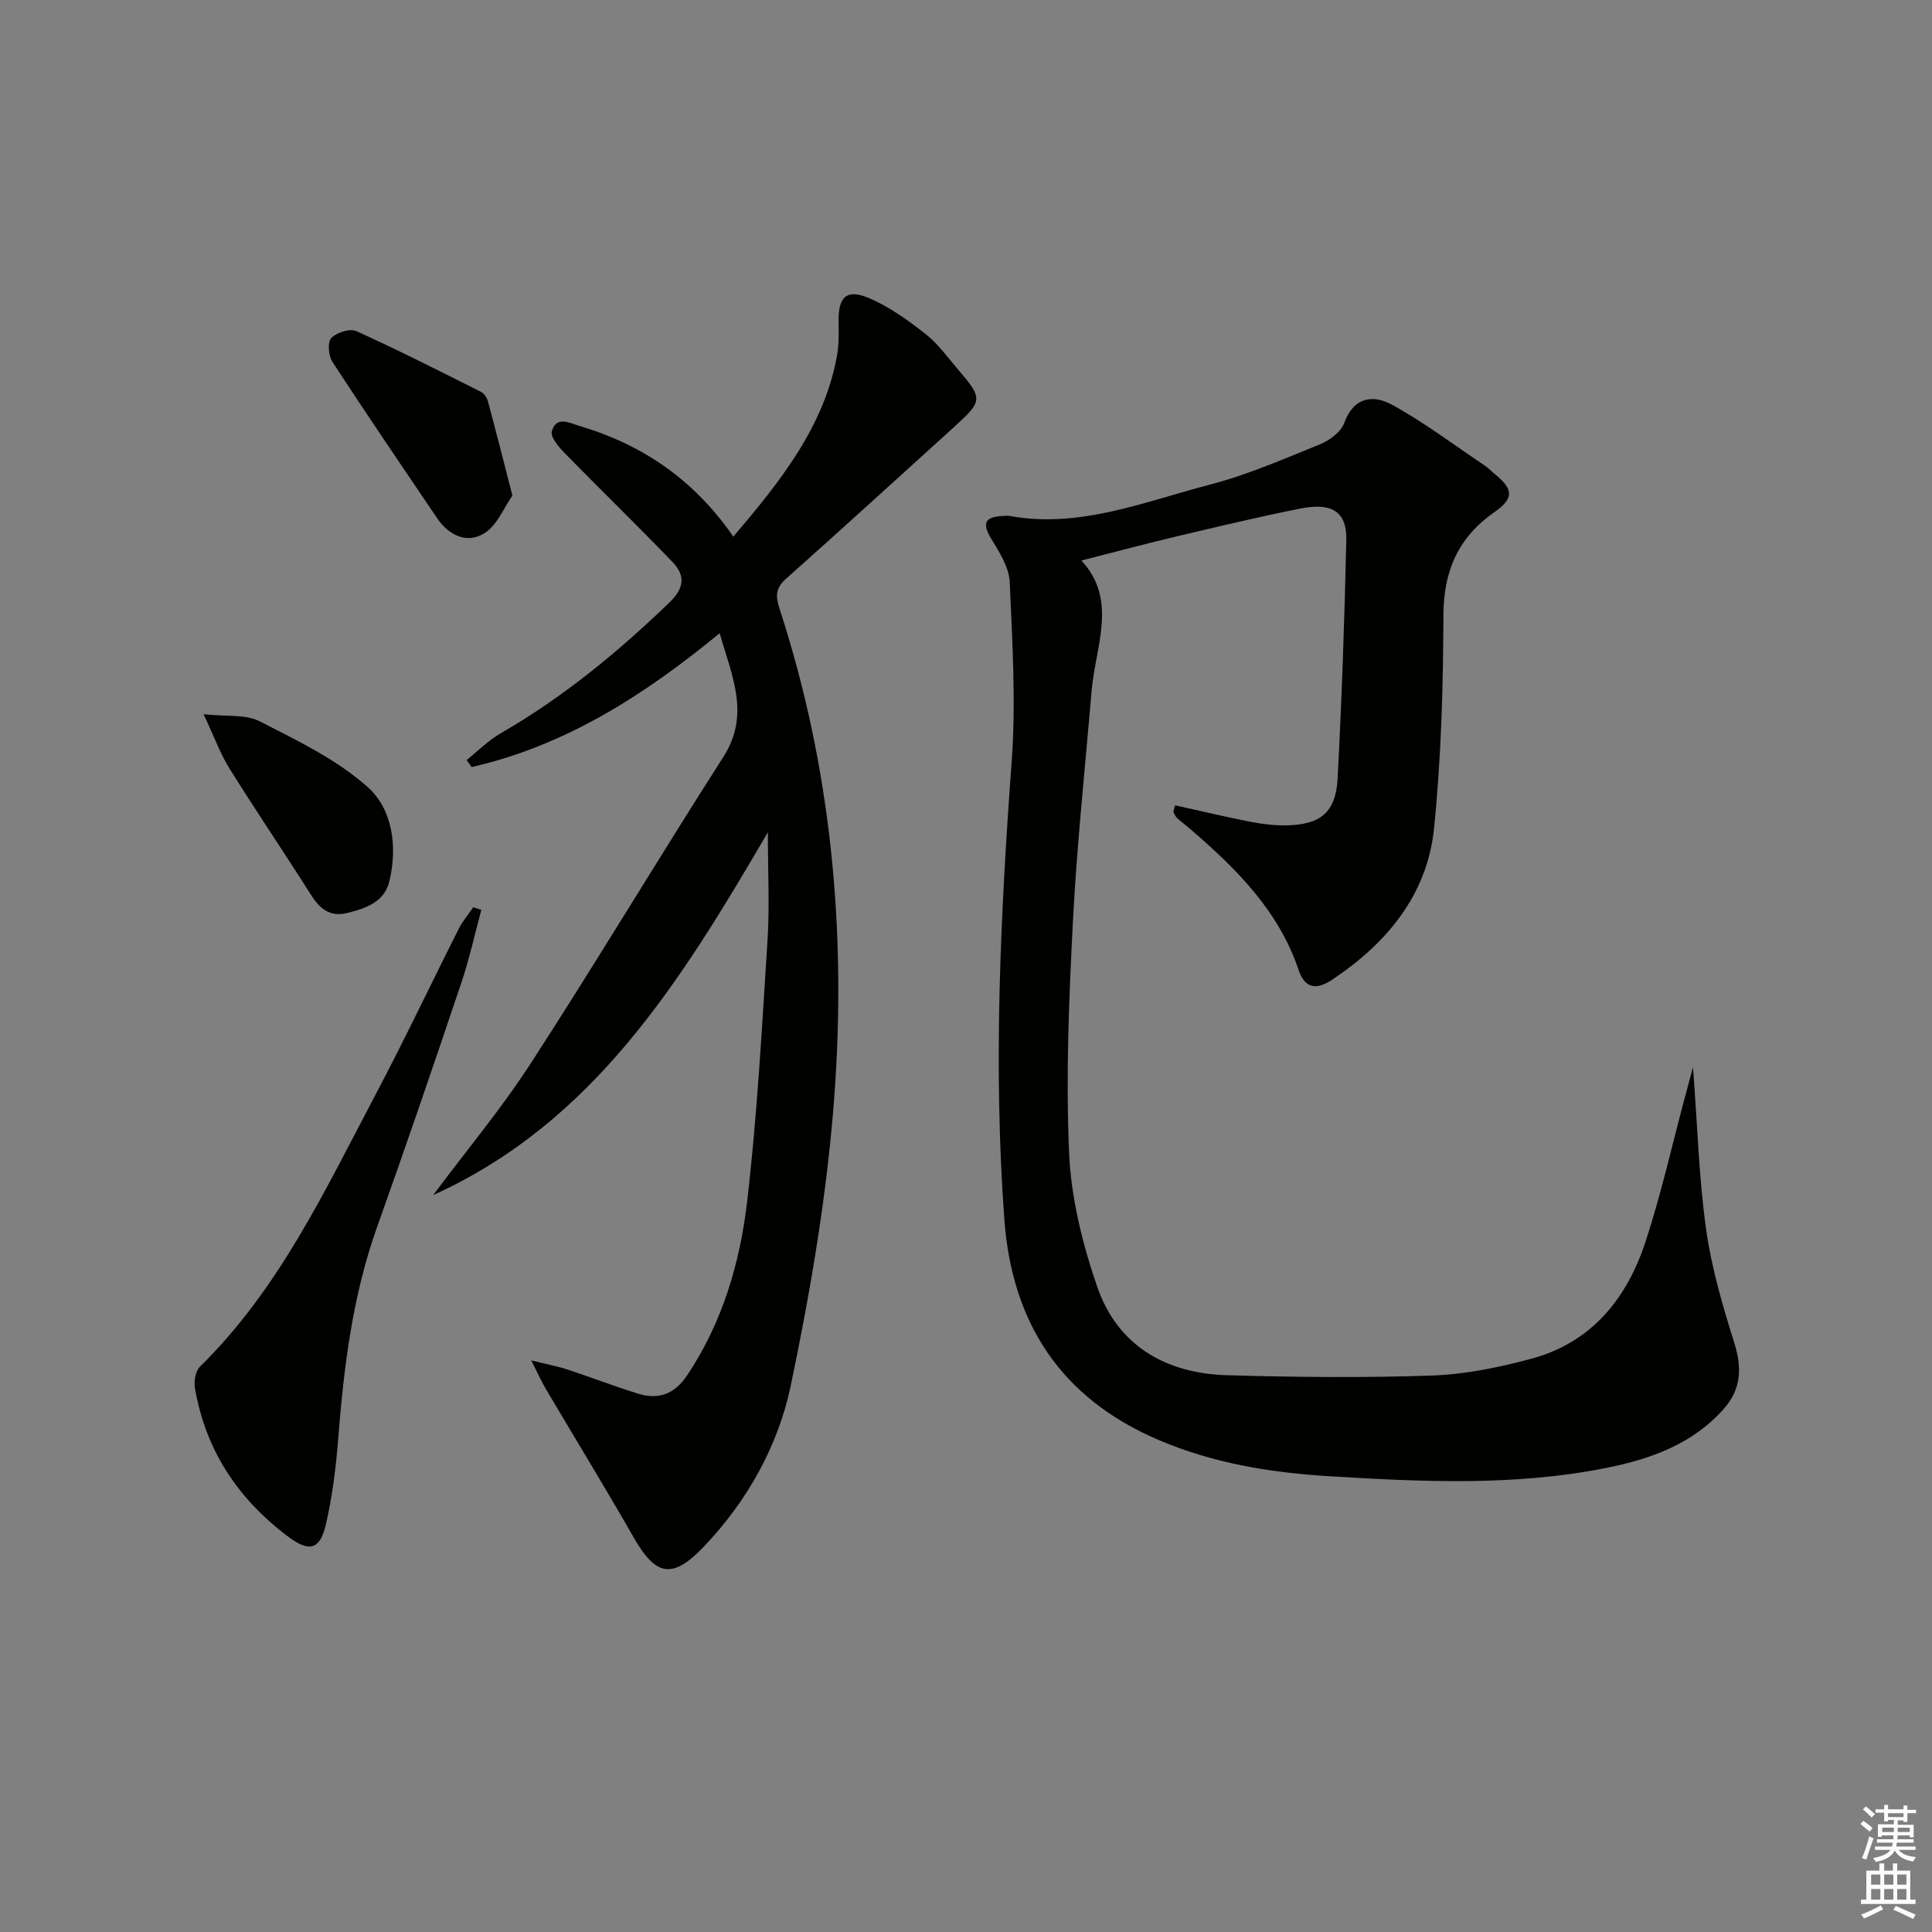 <svg enable-background="new 0 0 400 400" viewBox="0 0 400 400" xmlns="http://www.w3.org/2000/svg"><rect x="0" y="0" width="400" height="400" fill="#808080" stroke="none"/><g fill="#010100"><path d="m243.29 166.73c5.21 1.15 10.39 2.39 15.63 3.42 2.43.48 4.94.77 7.41.73 7.07-.12 10.24-2.69 10.61-9.71.86-16.43 1.43-32.88 1.8-49.34.13-5.84-2.9-7.85-9.51-6.54-8.62 1.71-17.17 3.77-25.72 5.79-6.4 1.52-12.75 3.22-19.62 4.97 7.61 8.18 2.89 17.78 2.1 27.14-1.34 15.89-3.04 31.76-3.86 47.68-.82 15.95-1.48 31.97-.78 47.9.41 9.27 2.75 18.71 5.78 27.54 4.23 12.34 14.26 18.06 27 18.42 14.11.4 28.25.55 42.35.06 6.89-.24 13.85-1.68 20.54-3.47 12.53-3.36 19.85-12.52 23.7-24.32 3.19-9.76 5.44-19.82 8.1-29.75.45-1.68.91-3.37 1.7-6.3.92 12.11 1.22 22.89 2.7 33.5 1.11 7.95 3.4 15.8 5.82 23.49 1.66 5.27 1.5 9.7-2.26 13.88-6.46 7.2-15.04 10.25-24.09 12.07-19.08 3.84-38.36 2.91-57.6 1.74-12.14-.74-24.06-2.71-35.33-7.55-20.04-8.6-30.24-24.09-31.82-45.59-2.32-31.62-.81-63.15 1.51-94.72.91-12.35.15-24.86-.4-37.27-.14-3.05-2.13-6.19-3.82-8.95-2-3.26-1.27-4.55 2.34-4.72.5-.02 1.01-.09 1.5 0 14.5 2.62 27.79-2.95 41.3-6.46 7.82-2.03 15.33-5.3 22.85-8.35 2.01-.81 4.39-2.55 5.08-4.43 2-5.5 6.08-5.9 9.95-3.77 6.65 3.66 12.77 8.29 19.09 12.53.82.55 1.52 1.29 2.29 1.92 3.72 3.06 3.8 4.94-.19 7.73-7.44 5.2-10.55 12.07-10.59 21.25-.06 14.77-.45 29.6-1.95 44.28-1.41 13.74-9.76 23.74-21.04 31.28-2.89 1.94-5.57 2.26-6.99-1.97-4.08-12.16-12.76-20.84-22.16-28.96-1-.87-2.07-1.66-3.05-2.56-.34-.31-.5-.82-.74-1.23.12-.43.25-.9.37-1.36z"/><path d="m151.83 111.11c9.75-11.49 18.68-22.62 21.43-37.27.45-2.41.39-4.94.36-7.41-.06-5.02 1.71-6.7 6.41-4.67 4.17 1.8 8.02 4.58 11.62 7.41 2.58 2.03 4.56 4.82 6.72 7.35 5.18 6.05 5.13 6.47-.91 11.95-11.57 10.49-23.11 21.02-34.78 31.41-2.15 1.92-2.1 3.66-1.3 6.11 10.78 33.01 13.91 67.04 11.33 101.4-1.5 19.95-4.89 39.87-8.99 59.48-2.62 12.5-9.02 23.94-18.05 33.4-6.47 6.77-9.91 6.03-14.46-1.93-5.93-10.37-12.17-20.57-18.25-30.86-.82-1.38-1.47-2.86-2.97-5.82 3.44.85 5.52 1.23 7.51 1.89 4.89 1.61 9.69 3.46 14.6 4.99 4.27 1.32 7.57.1 10.19-3.83 7.3-10.94 10.92-23.27 12.4-35.98 2.1-17.96 3.06-36.05 4.22-54.11.44-6.91.07-13.88.07-22.31-18.03 30.87-36.05 60.06-69.3 75.12 6.81-9.12 14.14-17.9 20.31-27.43 13.54-20.9 26.33-42.29 39.76-63.27 5.64-8.81 1.79-16.71-.75-25.63-15.66 12.88-31.97 23.29-51.35 27.71-.35-.48-.7-.97-1.04-1.45 2.32-1.86 4.46-4.04 7-5.51 12.93-7.45 24.31-16.81 35.02-27.14 3.15-3.04 3.22-5.64.6-8.36-7.35-7.63-14.96-15.01-22.37-22.59-1.21-1.24-2.94-3.29-2.61-4.46.93-3.3 3.68-1.72 5.77-1.1 13.05 3.87 23.69 11.15 31.81 22.91z"/><path d="m99.65 188.39c-1.37 5.06-2.48 10.21-4.16 15.16-5.67 16.83-11.4 33.65-17.38 50.38-5.1 14.24-6.92 29.01-8.09 43.96-.46 5.93-1.21 11.91-2.54 17.69-1.22 5.3-3.43 5.83-7.74 2.62-10.43-7.78-17.19-17.93-19.39-30.86-.24-1.4.14-3.5 1.07-4.41 16.36-16.06 25.88-36.53 36.36-56.35 5.98-11.31 11.45-22.89 17.22-34.32.79-1.57 1.97-2.95 2.98-4.42.55.18 1.11.36 1.67.55z"/><path d="m106.09 102.6c-1.77 2.51-3.17 6.18-5.82 7.81-3.62 2.24-7.37.44-9.81-3.18-7.26-10.74-14.56-21.45-21.64-32.31-.82-1.25-1.04-4.05-.24-4.92 1.08-1.16 3.86-2.05 5.18-1.45 8.74 3.95 17.3 8.3 25.88 12.61.64.32 1.19 1.22 1.39 1.96 1.63 6.05 3.17 12.13 5.06 19.48z"/><path d="m42.15 147.87c4.76.52 8.69-.02 11.59 1.46 7.78 3.98 15.95 7.89 22.37 13.61 5.21 4.65 6.22 12.4 4.49 19.57-1.02 4.21-4.85 5.57-8.7 6.51-3.73.92-5.77-.99-7.63-3.93-5.51-8.71-11.31-17.24-16.76-25.98-1.88-3.01-3.11-6.45-5.36-11.24z"/></g><path d="m385.2 377.6.6-.6c.6.4 1.3.9 1.9 1.5l-.6.7c-.8-.6-1.4-1.1-1.9-1.6zm.3 7.1c.6-1.4 1.1-2.9 1.5-4.5.3.1.6.3.9.4-.5 1.4-1 2.9-1.5 4.4zm.2-10.1.6-.6c.7.5 1.3 1.1 1.9 1.6l-.7.7c-.6-.6-1.2-1.2-1.8-1.7zm8.4-.8h.8v.9h1.8v.7h-1.8v1.8h-.8v-.3h-1.2v.9h3.3v2.6h-.8v-.4h-2.5c0 .3 0 .6-.1.8h3.4v.7h-3.5c0 .3-.1.6-.1.8h4v.7h-3.5c.7.9 1.9 1.3 3.6 1.5-.2.2-.4.5-.6.9-1.9-.3-3.2-1.1-3.8-2.3-.5 1.1-1.8 2-3.9 2.4-.2-.3-.4-.5-.6-.8 1.9-.4 3.1-.9 3.6-1.7h-3.2v-.7h3.5c.1-.2.1-.5.2-.8h-3.3v-.7h3.4c0-.2 0-.5 0-.8h-2.4v.3h-.8v-2.6h3.3v-.9h-1.2v.3h-.8v-1.8h-1.8v-.7h1.8v-.9h.8v.9h3.2zm-4.4 5.5h2.4c0-.3 0-.6 0-.9h-2.4zm1.2-3.1h3.2v-.8h-3.2zm4.4 2.2h-2.4v.9h2.5v-.9z" fill="#fcfbfa"/><path d="m389.2 385.8h.9v1.5h1.8v-1.5h.9v1.5h2.7v6h1.1v.9h-11.3v-.9h1.1v-6h2.7v-1.5zm.2 8.7.5.8c-1.2.6-2.5 1.3-4 1.9-.2-.3-.3-.6-.6-.8 1.6-.6 3-1.3 4.1-1.9zm-2-4.3h1.9v-2.1h-1.9zm0 3.1h1.9v-2.2h-1.9zm2.7-3.1h1.9v-2.1h-1.9zm0 3.1h1.9v-2.2h-1.9zm2.4 1.3c1.4.6 2.7 1.2 4.1 1.8l-.5.9c-1.5-.7-2.8-1.4-4.1-1.9zm2.2-6.5h-1.9v2.1h1.9zm-1.9 5.2h1.9v-2.2h-1.9z" fill="#fcfbfa"/></svg>